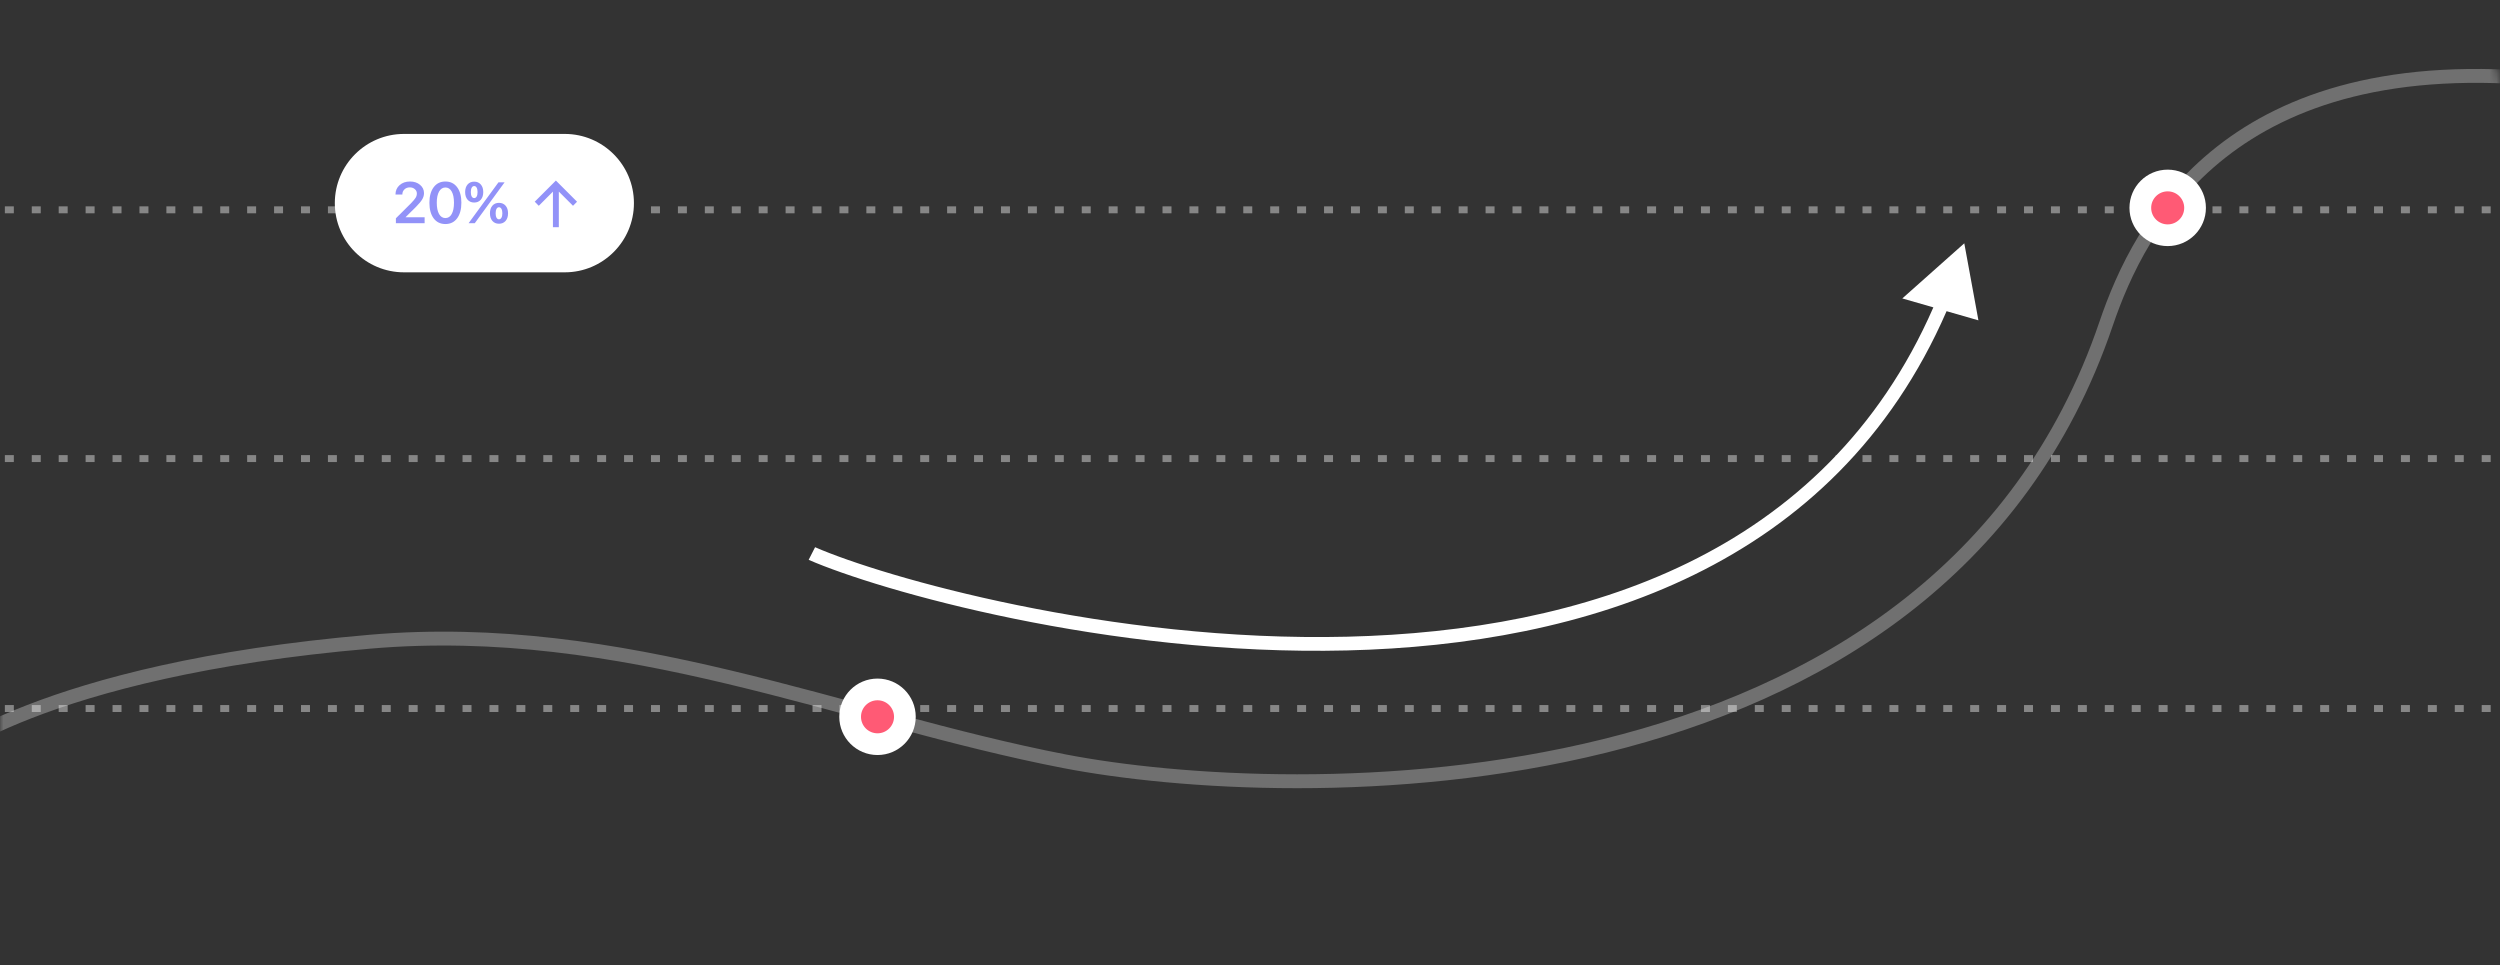 <?xml version="1.0" encoding="UTF-8"?> <svg xmlns="http://www.w3.org/2000/svg" width="360" height="139" viewBox="0 0 360 139" fill="none"><rect x="0" y="0" width="360" height="139" fill="#333333" stroke="none"/> <mask id="mask0_732_385" style="mask-type:alpha" maskUnits="userSpaceOnUse" x="0" y="0" width="360" height="139"> <rect width="360" height="138.857" rx="12.857" fill="url(#paint0_linear_732_385)"></rect> </mask> <g mask="url(#mask0_732_385)"> <path fill-rule="evenodd" clip-rule="evenodd" d="M-9.64 66.535H-10.286V65.535H-9.64V66.535ZM-5.763 66.535H-7.055V65.535H-5.763V66.535ZM-1.886 66.535H-3.178V65.535H-1.886V66.535ZM1.991 66.535H0.699V65.535H1.991V66.535ZM5.868 66.535H4.575V65.535H5.868V66.535ZM9.745 66.535H8.452V65.535H9.745V66.535ZM13.621 66.535H12.329V65.535H13.621V66.535ZM17.498 66.535H16.206V65.535H17.498V66.535ZM21.375 66.535H20.083V65.535H21.375V66.535ZM25.252 66.535H23.96V65.535H25.252V66.535ZM29.129 66.535H27.836V65.535H29.129V66.535ZM33.005 66.535H31.713V65.535H33.005V66.535ZM36.882 66.535H35.59V65.535H36.882V66.535ZM40.759 66.535H39.467V65.535H40.759V66.535ZM44.636 66.535H43.344V65.535H44.636V66.535ZM48.513 66.535H47.221V65.535H48.513V66.535ZM52.39 66.535H51.097V65.535H52.39V66.535ZM56.267 66.535H54.974V65.535H56.267V66.535ZM60.143 66.535H58.851V65.535H60.143V66.535ZM64.02 66.535H62.728V65.535H64.02V66.535ZM67.897 66.535H66.605V65.535H67.897V66.535ZM71.774 66.535H70.481V65.535H71.774V66.535ZM75.651 66.535H74.358V65.535H75.651V66.535ZM79.527 66.535H78.235V65.535H79.527V66.535ZM83.404 66.535H82.112V65.535H83.404V66.535ZM87.281 66.535H85.989V65.535H87.281V66.535ZM91.158 66.535H89.866V65.535H91.158V66.535ZM95.035 66.535H93.742V65.535H95.035V66.535ZM98.912 66.535H97.619V65.535H98.912V66.535ZM102.788 66.535H101.496V65.535H102.788V66.535ZM106.665 66.535H105.373V65.535H106.665V66.535ZM110.542 66.535H109.25V65.535H110.542V66.535ZM114.419 66.535H113.127V65.535H114.419V66.535ZM118.296 66.535H117.003V65.535H118.296V66.535ZM122.172 66.535H120.88V65.535H122.172V66.535ZM126.049 66.535H124.757V65.535H126.049V66.535ZM129.926 66.535H128.634V65.535H129.926V66.535ZM133.803 66.535H132.511V65.535H133.803V66.535ZM137.68 66.535H136.387V65.535H137.68V66.535ZM141.557 66.535H140.264V65.535H141.557V66.535ZM145.433 66.535H144.141V65.535H145.433V66.535ZM149.31 66.535H148.018V65.535H149.31V66.535ZM153.187 66.535H151.895V65.535H153.187V66.535ZM157.064 66.535H155.772V65.535H157.064V66.535ZM160.941 66.535H159.648V65.535H160.941V66.535ZM164.817 66.535H163.525V65.535H164.817V66.535ZM168.694 66.535H167.402V65.535H168.694V66.535ZM172.571 66.535H171.279V65.535H172.571V66.535ZM176.448 66.535H175.156V65.535H176.448V66.535ZM180.325 66.535H179.032V65.535H180.325V66.535ZM184.202 66.535H182.909V65.535H184.202V66.535ZM188.078 66.535H186.786V65.535H188.078V66.535ZM191.955 66.535H190.663V65.535H191.955V66.535ZM195.832 66.535H194.54V65.535H195.832V66.535ZM199.709 66.535H198.417V65.535H199.709V66.535ZM203.586 66.535H202.293V65.535H203.586V66.535ZM207.462 66.535H206.17V65.535H207.462V66.535ZM211.339 66.535H210.047V65.535H211.339V66.535ZM215.216 66.535H213.924V65.535H215.216V66.535ZM219.093 66.535H217.801V65.535H219.093V66.535ZM222.97 66.535H221.677V65.535H222.97V66.535ZM226.847 66.535H225.554V65.535H226.847V66.535ZM230.723 66.535H229.431V65.535H230.723V66.535ZM234.6 66.535H233.308V65.535H234.6V66.535ZM238.477 66.535H237.185V65.535H238.477V66.535ZM242.354 66.535H241.061V65.535H242.354V66.535ZM246.231 66.535H244.938V65.535H246.231V66.535ZM250.107 66.535H248.815V65.535H250.107V66.535ZM253.984 66.535H252.692V65.535H253.984V66.535ZM257.861 66.535H256.569V65.535H257.861V66.535ZM261.738 66.535H260.446V65.535H261.738V66.535ZM265.615 66.535H264.322V65.535H265.615V66.535ZM269.491 66.535H268.199V65.535H269.491V66.535ZM273.368 66.535H272.076V65.535H273.368V66.535ZM277.245 66.535H275.953V65.535H277.245V66.535ZM281.122 66.535H279.83V65.535H281.122V66.535ZM284.999 66.535H283.706V65.535H284.999V66.535ZM288.875 66.535H287.583V65.535H288.875V66.535ZM292.752 66.535H291.46V65.535H292.752V66.535ZM296.629 66.535H295.337V65.535H296.629V66.535ZM300.506 66.535H299.214V65.535H300.506V66.535ZM304.383 66.535H303.09V65.535H304.383V66.535ZM308.259 66.535H306.967V65.535H308.259V66.535ZM312.136 66.535H310.844V65.535H312.136V66.535ZM316.013 66.535H314.721V65.535H316.013V66.535ZM319.89 66.535H318.598V65.535H319.89V66.535ZM323.767 66.535H322.474V65.535H323.767V66.535ZM327.643 66.535H326.351V65.535H327.643V66.535ZM331.52 66.535H330.228V65.535H331.52V66.535ZM335.397 66.535H334.105V65.535H335.397V66.535ZM339.274 66.535H337.982V65.535H339.274V66.535ZM343.151 66.535H341.858V65.535H343.151V66.535ZM347.027 66.535H345.735V65.535H347.027V66.535ZM350.904 66.535H349.612V65.535H350.904V66.535ZM354.781 66.535H353.489V65.535H354.781V66.535ZM358.658 66.535H357.366V65.535H358.658V66.535ZM362.535 66.535H361.242V65.535H362.535V66.535ZM366.411 66.535H365.119V65.535H366.411V66.535ZM369.643 66.535H368.996V65.535H369.643V66.535Z" fill="white" fill-opacity="0.41"></path> <path fill-rule="evenodd" clip-rule="evenodd" d="M-9.64 30.715H-10.286V29.715H-9.64V30.715ZM-5.763 30.715H-7.055V29.715H-5.763V30.715ZM-1.886 30.715H-3.178V29.715H-1.886V30.715ZM1.991 30.715H0.699V29.715H1.991V30.715ZM5.868 30.715H4.575V29.715H5.868V30.715ZM9.745 30.715H8.452V29.715H9.745V30.715ZM13.621 30.715H12.329V29.715H13.621V30.715ZM17.498 30.715H16.206V29.715H17.498V30.715ZM21.375 30.715H20.083V29.715H21.375V30.715ZM25.252 30.715H23.96V29.715H25.252V30.715ZM29.129 30.715H27.836V29.715H29.129V30.715ZM33.005 30.715H31.713V29.715H33.005V30.715ZM36.882 30.715H35.59V29.715H36.882V30.715ZM40.759 30.715H39.467V29.715H40.759V30.715ZM44.636 30.715H43.344V29.715H44.636V30.715ZM48.513 30.715H47.221V29.715H48.513V30.715ZM52.39 30.715H51.097V29.715H52.39V30.715ZM56.267 30.715H54.974V29.715H56.267V30.715ZM60.143 30.715H58.851V29.715H60.143V30.715ZM64.02 30.715H62.728V29.715H64.02V30.715ZM67.897 30.715H66.605V29.715H67.897V30.715ZM71.774 30.715H70.481V29.715H71.774V30.715ZM75.651 30.715H74.358V29.715H75.651V30.715ZM79.527 30.715H78.235V29.715H79.527V30.715ZM83.404 30.715H82.112V29.715H83.404V30.715ZM87.281 30.715H85.989V29.715H87.281V30.715ZM91.158 30.715H89.866V29.715H91.158V30.715ZM95.035 30.715H93.742V29.715H95.035V30.715ZM98.912 30.715H97.619V29.715H98.912V30.715ZM102.788 30.715H101.496V29.715H102.788V30.715ZM106.665 30.715H105.373V29.715H106.665V30.715ZM110.542 30.715H109.25V29.715H110.542V30.715ZM114.419 30.715H113.127V29.715H114.419V30.715ZM118.296 30.715H117.003V29.715H118.296V30.715ZM122.172 30.715H120.88V29.715H122.172V30.715ZM126.049 30.715H124.757V29.715H126.049V30.715ZM129.926 30.715H128.634V29.715H129.926V30.715ZM133.803 30.715H132.511V29.715H133.803V30.715ZM137.68 30.715H136.387V29.715H137.68V30.715ZM141.557 30.715H140.264V29.715H141.557V30.715ZM145.433 30.715H144.141V29.715H145.433V30.715ZM149.31 30.715H148.018V29.715H149.31V30.715ZM153.187 30.715H151.895V29.715H153.187V30.715ZM157.064 30.715H155.772V29.715H157.064V30.715ZM160.941 30.715H159.648V29.715H160.941V30.715ZM164.817 30.715H163.525V29.715H164.817V30.715ZM168.694 30.715H167.402V29.715H168.694V30.715ZM172.571 30.715H171.279V29.715H172.571V30.715ZM176.448 30.715H175.156V29.715H176.448V30.715ZM180.325 30.715H179.032V29.715H180.325V30.715ZM184.202 30.715H182.909V29.715H184.202V30.715ZM188.078 30.715H186.786V29.715H188.078V30.715ZM191.955 30.715H190.663V29.715H191.955V30.715ZM195.832 30.715H194.54V29.715H195.832V30.715ZM199.709 30.715H198.417V29.715H199.709V30.715ZM203.586 30.715H202.293V29.715H203.586V30.715ZM207.462 30.715H206.17V29.715H207.462V30.715ZM211.339 30.715H210.047V29.715H211.339V30.715ZM215.216 30.715H213.924V29.715H215.216V30.715ZM219.093 30.715H217.801V29.715H219.093V30.715ZM222.97 30.715H221.677V29.715H222.97V30.715ZM226.847 30.715H225.554V29.715H226.847V30.715ZM230.723 30.715H229.431V29.715H230.723V30.715ZM234.6 30.715H233.308V29.715H234.6V30.715ZM238.477 30.715H237.185V29.715H238.477V30.715ZM242.354 30.715H241.061V29.715H242.354V30.715ZM246.231 30.715H244.938V29.715H246.231V30.715ZM250.107 30.715H248.815V29.715H250.107V30.715ZM253.984 30.715H252.692V29.715H253.984V30.715ZM257.861 30.715H256.569V29.715H257.861V30.715ZM261.738 30.715H260.446V29.715H261.738V30.715ZM265.615 30.715H264.322V29.715H265.615V30.715ZM269.491 30.715H268.199V29.715H269.491V30.715ZM273.368 30.715H272.076V29.715H273.368V30.715ZM277.245 30.715H275.953V29.715H277.245V30.715ZM281.122 30.715H279.83V29.715H281.122V30.715ZM284.999 30.715H283.706V29.715H284.999V30.715ZM288.875 30.715H287.583V29.715H288.875V30.715ZM292.752 30.715H291.46V29.715H292.752V30.715ZM296.629 30.715H295.337V29.715H296.629V30.715ZM300.506 30.715H299.214V29.715H300.506V30.715ZM304.383 30.715H303.09V29.715H304.383V30.715ZM308.259 30.715H306.967V29.715H308.259V30.715ZM312.136 30.715H310.844V29.715H312.136V30.715ZM316.013 30.715H314.721V29.715H316.013V30.715ZM319.89 30.715H318.598V29.715H319.89V30.715ZM323.767 30.715H322.474V29.715H323.767V30.715ZM327.643 30.715H326.351V29.715H327.643V30.715ZM331.52 30.715H330.228V29.715H331.52V30.715ZM335.397 30.715H334.105V29.715H335.397V30.715ZM339.274 30.715H337.982V29.715H339.274V30.715ZM343.151 30.715H341.858V29.715H343.151V30.715ZM347.027 30.715H345.735V29.715H347.027V30.715ZM350.904 30.715H349.612V29.715H350.904V30.715ZM354.781 30.715H353.489V29.715H354.781V30.715ZM358.658 30.715H357.366V29.715H358.658V30.715ZM362.535 30.715H361.242V29.715H362.535V30.715ZM366.411 30.715H365.119V29.715H366.411V30.715ZM369.643 30.715H368.996V29.715H369.643V30.715Z" fill="white" fill-opacity="0.41"></path> <path fill-rule="evenodd" clip-rule="evenodd" d="M-9.639 102.528H-10.286V101.528H-9.639V102.528ZM-5.763 102.528H-7.055V101.528H-5.763V102.528ZM-1.886 102.528H-3.178V101.528H-1.886V102.528ZM1.991 102.528H0.699V101.528H1.991V102.528ZM5.868 102.528H4.576V101.528H5.868V102.528ZM9.745 102.528H8.452V101.528H9.745V102.528ZM13.621 102.528H12.329V101.528H13.621V102.528ZM17.498 102.528H16.206V101.528H17.498V102.528ZM21.375 102.528H20.083V101.528H21.375V102.528ZM25.252 102.528H23.96V101.528H25.252V102.528ZM29.129 102.528H27.837V101.528H29.129V102.528ZM33.006 102.528H31.713V101.528H33.006V102.528ZM36.882 102.528H35.59V101.528H36.882V102.528ZM40.759 102.528H39.467V101.528H40.759V102.528ZM44.636 102.528H43.344V101.528H44.636V102.528ZM48.513 102.528H47.221V101.528H48.513V102.528ZM52.39 102.528H51.097V101.528H52.39V102.528ZM56.267 102.528H54.974V101.528H56.267V102.528ZM60.143 102.528H58.851V101.528H60.143V102.528ZM64.02 102.528H62.728V101.528H64.02V102.528ZM67.897 102.528H66.605V101.528H67.897V102.528ZM71.774 102.528H70.482V101.528H71.774V102.528ZM75.651 102.528H74.358V101.528H75.651V102.528ZM79.528 102.528H78.235V101.528H79.528V102.528ZM83.404 102.528H82.112V101.528H83.404V102.528ZM87.281 102.528H85.989V101.528H87.281V102.528ZM91.158 102.528H89.866V101.528H91.158V102.528ZM95.035 102.528H93.743V101.528H95.035V102.528ZM98.912 102.528H97.619V101.528H98.912V102.528ZM102.788 102.528H101.496V101.528H102.788V102.528ZM106.665 102.528H105.373V101.528H106.665V102.528ZM110.542 102.528H109.25V101.528H110.542V102.528ZM114.419 102.528H113.127V101.528H114.419V102.528ZM118.296 102.528H117.003V101.528H118.296V102.528ZM122.173 102.528H120.88V101.528H122.173V102.528ZM126.049 102.528H124.757V101.528H126.049V102.528ZM129.926 102.528H128.634V101.528H129.926V102.528ZM133.803 102.528H132.511V101.528H133.803V102.528ZM137.68 102.528H136.388V101.528H137.68V102.528ZM141.557 102.528H140.264V101.528H141.557V102.528ZM145.433 102.528H144.141V101.528H145.433V102.528ZM149.31 102.528H148.018V101.528H149.31V102.528ZM153.187 102.528H151.895V101.528H153.187V102.528ZM157.064 102.528H155.772V101.528H157.064V102.528ZM160.941 102.528H159.648V101.528H160.941V102.528ZM164.818 102.528H163.525V101.528H164.818V102.528ZM168.694 102.528H167.402V101.528H168.694V102.528ZM172.571 102.528H171.279V101.528H172.571V102.528ZM176.448 102.528H175.156V101.528H176.448V102.528ZM180.325 102.528H179.033V101.528H180.325V102.528ZM184.202 102.528H182.909V101.528H184.202V102.528ZM188.078 102.528H186.786V101.528H188.078V102.528ZM191.955 102.528H190.663V101.528H191.955V102.528ZM195.832 102.528H194.54V101.528H195.832V102.528ZM199.709 102.528H198.417V101.528H199.709V102.528ZM203.586 102.528H202.293V101.528H203.586V102.528ZM207.462 102.528H206.17V101.528H207.462V102.528ZM211.339 102.528H210.047V101.528H211.339V102.528ZM215.216 102.528H213.924V101.528H215.216V102.528ZM219.093 102.528H217.801V101.528H219.093V102.528ZM222.97 102.528H221.677V101.528H222.97V102.528ZM226.847 102.528H225.554V101.528H226.847V102.528ZM230.723 102.528H229.431V101.528H230.723V102.528ZM234.6 102.528H233.308V101.528H234.6V102.528ZM238.477 102.528H237.185V101.528H238.477V102.528ZM242.354 102.528H241.062V101.528H242.354V102.528ZM246.231 102.528H244.938V101.528H246.231V102.528ZM250.107 102.528H248.815V101.528H250.107V102.528ZM253.984 102.528H252.692V101.528H253.984V102.528ZM257.861 102.528H256.569V101.528H257.861V102.528ZM261.738 102.528H260.446V101.528H261.738V102.528ZM265.615 102.528H264.322V101.528H265.615V102.528ZM269.491 102.528H268.199V101.528H269.491V102.528ZM273.368 102.528H272.076V101.528H273.368V102.528ZM277.245 102.528H275.953V101.528H277.245V102.528ZM281.122 102.528H279.83V101.528H281.122V102.528ZM284.999 102.528H283.706V101.528H284.999V102.528ZM288.875 102.528H287.583V101.528H288.875V102.528ZM292.752 102.528H291.46V101.528H292.752V102.528ZM296.629 102.528H295.337V101.528H296.629V102.528ZM300.506 102.528H299.214V101.528H300.506V102.528ZM304.383 102.528H303.09V101.528H304.383V102.528ZM308.259 102.528H306.967V101.528H308.259V102.528ZM312.136 102.528H310.844V101.528H312.136V102.528ZM316.013 102.528H314.721V101.528H316.013V102.528ZM319.89 102.528H318.598V101.528H319.89V102.528ZM323.767 102.528H322.474V101.528H323.767V102.528ZM327.643 102.528H326.351V101.528H327.643V102.528ZM331.52 102.528H330.228V101.528H331.52V102.528ZM335.397 102.528H334.105V101.528H335.397V102.528ZM339.274 102.528H337.982V101.528H339.274V102.528ZM343.151 102.528H341.858V101.528H343.151V102.528ZM347.027 102.528H345.735V101.528H347.027V102.528ZM350.904 102.528H349.612V101.528H350.904V102.528ZM354.781 102.528H353.489V101.528H354.781V102.528ZM358.658 102.528H357.366V101.528H358.658V102.528ZM362.535 102.528H361.242V101.528H362.535V102.528ZM366.411 102.528H365.119V101.528H366.411V102.528ZM369.643 102.528H368.996V101.528H369.643V102.528Z" fill="white" fill-opacity="0.41"></path> <path d="M-8.357 108.865C-7.872 108.513 -7.118 108 -6.061 107.367C-3.945 106.101 -0.613 104.356 4.213 102.479C13.864 98.726 29.501 94.439 53.342 92.4C71.542 90.844 88.529 93.587 104.987 97.512C113.22 99.476 121.292 101.727 129.328 103.882C137.352 106.033 145.329 108.084 153.318 109.626C169.337 112.719 200.673 114.937 231.084 107.409C261.562 99.864 291.086 82.532 303.282 46.611C305.694 39.507 310.179 29.511 319.849 21.909C329.466 14.35 344.312 9.08 367.715 11.54" stroke="white" stroke-opacity="0.3" stroke-width="2"></path> <path d="M120.857 103.219C120.857 100.179 123.322 97.715 126.362 97.715V97.715C129.402 97.715 131.866 100.179 131.866 103.219V103.219C131.866 106.259 129.402 108.724 126.362 108.724V108.724C123.322 108.724 120.857 106.259 120.857 103.219V103.219Z" fill="white"></path> <path d="M128.741 103.219C128.741 104.532 127.676 105.597 126.362 105.597C125.048 105.597 123.983 104.532 123.983 103.219C123.983 101.905 125.048 100.84 126.362 100.84C127.676 100.84 128.741 101.905 128.741 103.219Z" fill="#FF5A75"></path> <path d="M48.214 29.25C48.214 23.747 52.675 19.286 58.179 19.286H81.322C86.825 19.286 91.286 23.747 91.286 29.25V29.25C91.286 34.754 86.825 39.215 81.322 39.215H58.179C52.675 39.215 48.214 34.754 48.214 29.25V29.25Z" fill="white"></path> <path d="M56.951 28.002C56.951 27.458 57.147 27.012 57.538 26.663C57.93 26.312 58.431 26.137 59.04 26.137C59.625 26.137 60.106 26.296 60.485 26.614C60.865 26.933 61.056 27.331 61.056 27.81C61.056 28.139 60.963 28.451 60.778 28.744C60.596 29.036 60.293 29.395 59.868 29.822L58.412 31.262V31.283H61.146V32.144H57.008V31.434L59.175 29.279C59.509 28.936 59.735 28.668 59.852 28.475C59.969 28.282 60.028 28.075 60.028 27.855C60.028 27.61 59.93 27.403 59.734 27.235C59.541 27.066 59.298 26.982 59.007 26.982C58.7 26.982 58.444 27.078 58.24 27.271C58.039 27.465 57.938 27.707 57.938 27.998V28.014H56.951V28.002Z" fill="#9292F8"></path> <path d="M64.141 32.262C63.423 32.262 62.858 31.989 62.447 31.442C62.039 30.892 61.835 30.143 61.835 29.193C61.835 28.249 62.041 27.504 62.452 26.957C62.862 26.41 63.425 26.137 64.141 26.137C64.856 26.137 65.418 26.41 65.826 26.957C66.234 27.501 66.438 28.245 66.438 29.189C66.438 30.136 66.234 30.886 65.826 31.438C65.418 31.987 64.856 32.262 64.141 32.262ZM64.141 31.401C64.53 31.401 64.832 31.206 65.047 30.817C65.264 30.428 65.373 29.887 65.373 29.193C65.373 28.505 65.264 27.968 65.047 27.581C64.829 27.192 64.527 26.998 64.141 26.998C63.755 26.998 63.45 27.192 63.227 27.581C63.007 27.971 62.896 28.506 62.896 29.189C62.896 29.883 63.005 30.426 63.223 30.817C63.443 31.206 63.749 31.401 64.141 31.401Z" fill="#9292F8"></path> <path d="M69.234 26.565C69.47 26.835 69.588 27.199 69.588 27.659C69.588 28.119 69.47 28.485 69.234 28.757C68.997 29.029 68.68 29.165 68.283 29.165C67.886 29.165 67.569 29.029 67.332 28.757C67.098 28.485 66.981 28.119 66.981 27.659C66.981 27.199 67.098 26.835 67.332 26.565C67.569 26.293 67.886 26.157 68.283 26.157C68.68 26.157 68.997 26.293 69.234 26.565ZM68.283 28.524C68.435 28.524 68.553 28.448 68.638 28.296C68.725 28.141 68.768 27.928 68.768 27.659C68.768 27.387 68.725 27.175 68.638 27.023C68.553 26.867 68.435 26.79 68.283 26.79C68.133 26.79 68.015 26.867 67.928 27.023C67.843 27.175 67.801 27.387 67.801 27.659C67.801 27.928 67.843 28.141 67.928 28.296C68.015 28.448 68.133 28.524 68.283 28.524ZM68.364 32.144H67.475L69.756 29.022L71.78 26.255H72.661L70.441 29.295L68.364 32.144ZM72.804 29.618C73.041 29.89 73.159 30.256 73.159 30.715C73.159 31.175 73.041 31.541 72.804 31.813C72.567 32.082 72.251 32.217 71.853 32.217C71.456 32.217 71.139 32.082 70.903 31.813C70.668 31.541 70.552 31.175 70.552 30.715C70.552 30.256 70.668 29.89 70.903 29.618C71.139 29.346 71.456 29.21 71.853 29.21C72.251 29.21 72.567 29.346 72.804 29.618ZM71.498 31.348C71.585 31.503 71.704 31.581 71.853 31.581C72.003 31.581 72.121 31.503 72.208 31.348C72.295 31.193 72.339 30.981 72.339 30.711C72.339 30.442 72.295 30.23 72.208 30.075C72.121 29.92 72.003 29.842 71.853 29.842C71.704 29.842 71.585 29.92 71.498 30.075C71.414 30.23 71.372 30.442 71.372 30.711C71.372 30.981 71.414 31.193 71.498 31.348Z" fill="#9292F8"></path> <path d="M306.643 29.933C306.643 26.893 309.107 24.429 312.147 24.429V24.429C315.187 24.429 317.652 26.893 317.652 29.933V29.933C317.652 32.973 315.187 35.437 312.147 35.437V35.437C309.107 35.437 306.643 32.973 306.643 29.933V29.933Z" fill="white"></path> <path d="M314.526 29.933C314.526 31.247 313.461 32.312 312.147 32.312C310.834 32.312 309.769 31.247 309.769 29.933C309.769 28.62 310.834 27.555 312.147 27.555C313.461 27.555 314.526 28.62 314.526 29.933Z" fill="#FF5A75"></path> <path fill-rule="evenodd" clip-rule="evenodd" d="M273.932 42.975L282.857 35.036L284.892 46.13L280.307 44.81C264.236 81.748 228.181 92.828 193.962 93.664C159.459 94.507 126.417 84.972 116.447 80.615L117.372 78.797C127.11 83.052 159.868 92.52 194.05 91.684C227.931 90.856 262.812 79.94 278.404 44.262L273.932 42.975Z" fill="white"></path> </g> <path d="M83.093 29.047L82.512 29.634L80.471 27.593V32.72H79.622V27.593L77.585 29.634L77 29.047L80.047 26L83.093 29.047Z" fill="#9292F8"></path> <defs> <linearGradient id="paint0_linear_732_385" x1="8.8953e-06" y1="8.331" x2="359.442" y2="88.549" gradientUnits="userSpaceOnUse"> <stop stop-color="white"></stop> <stop offset="1" stop-color="#5DB4E5"></stop> </linearGradient> </defs> </svg> 